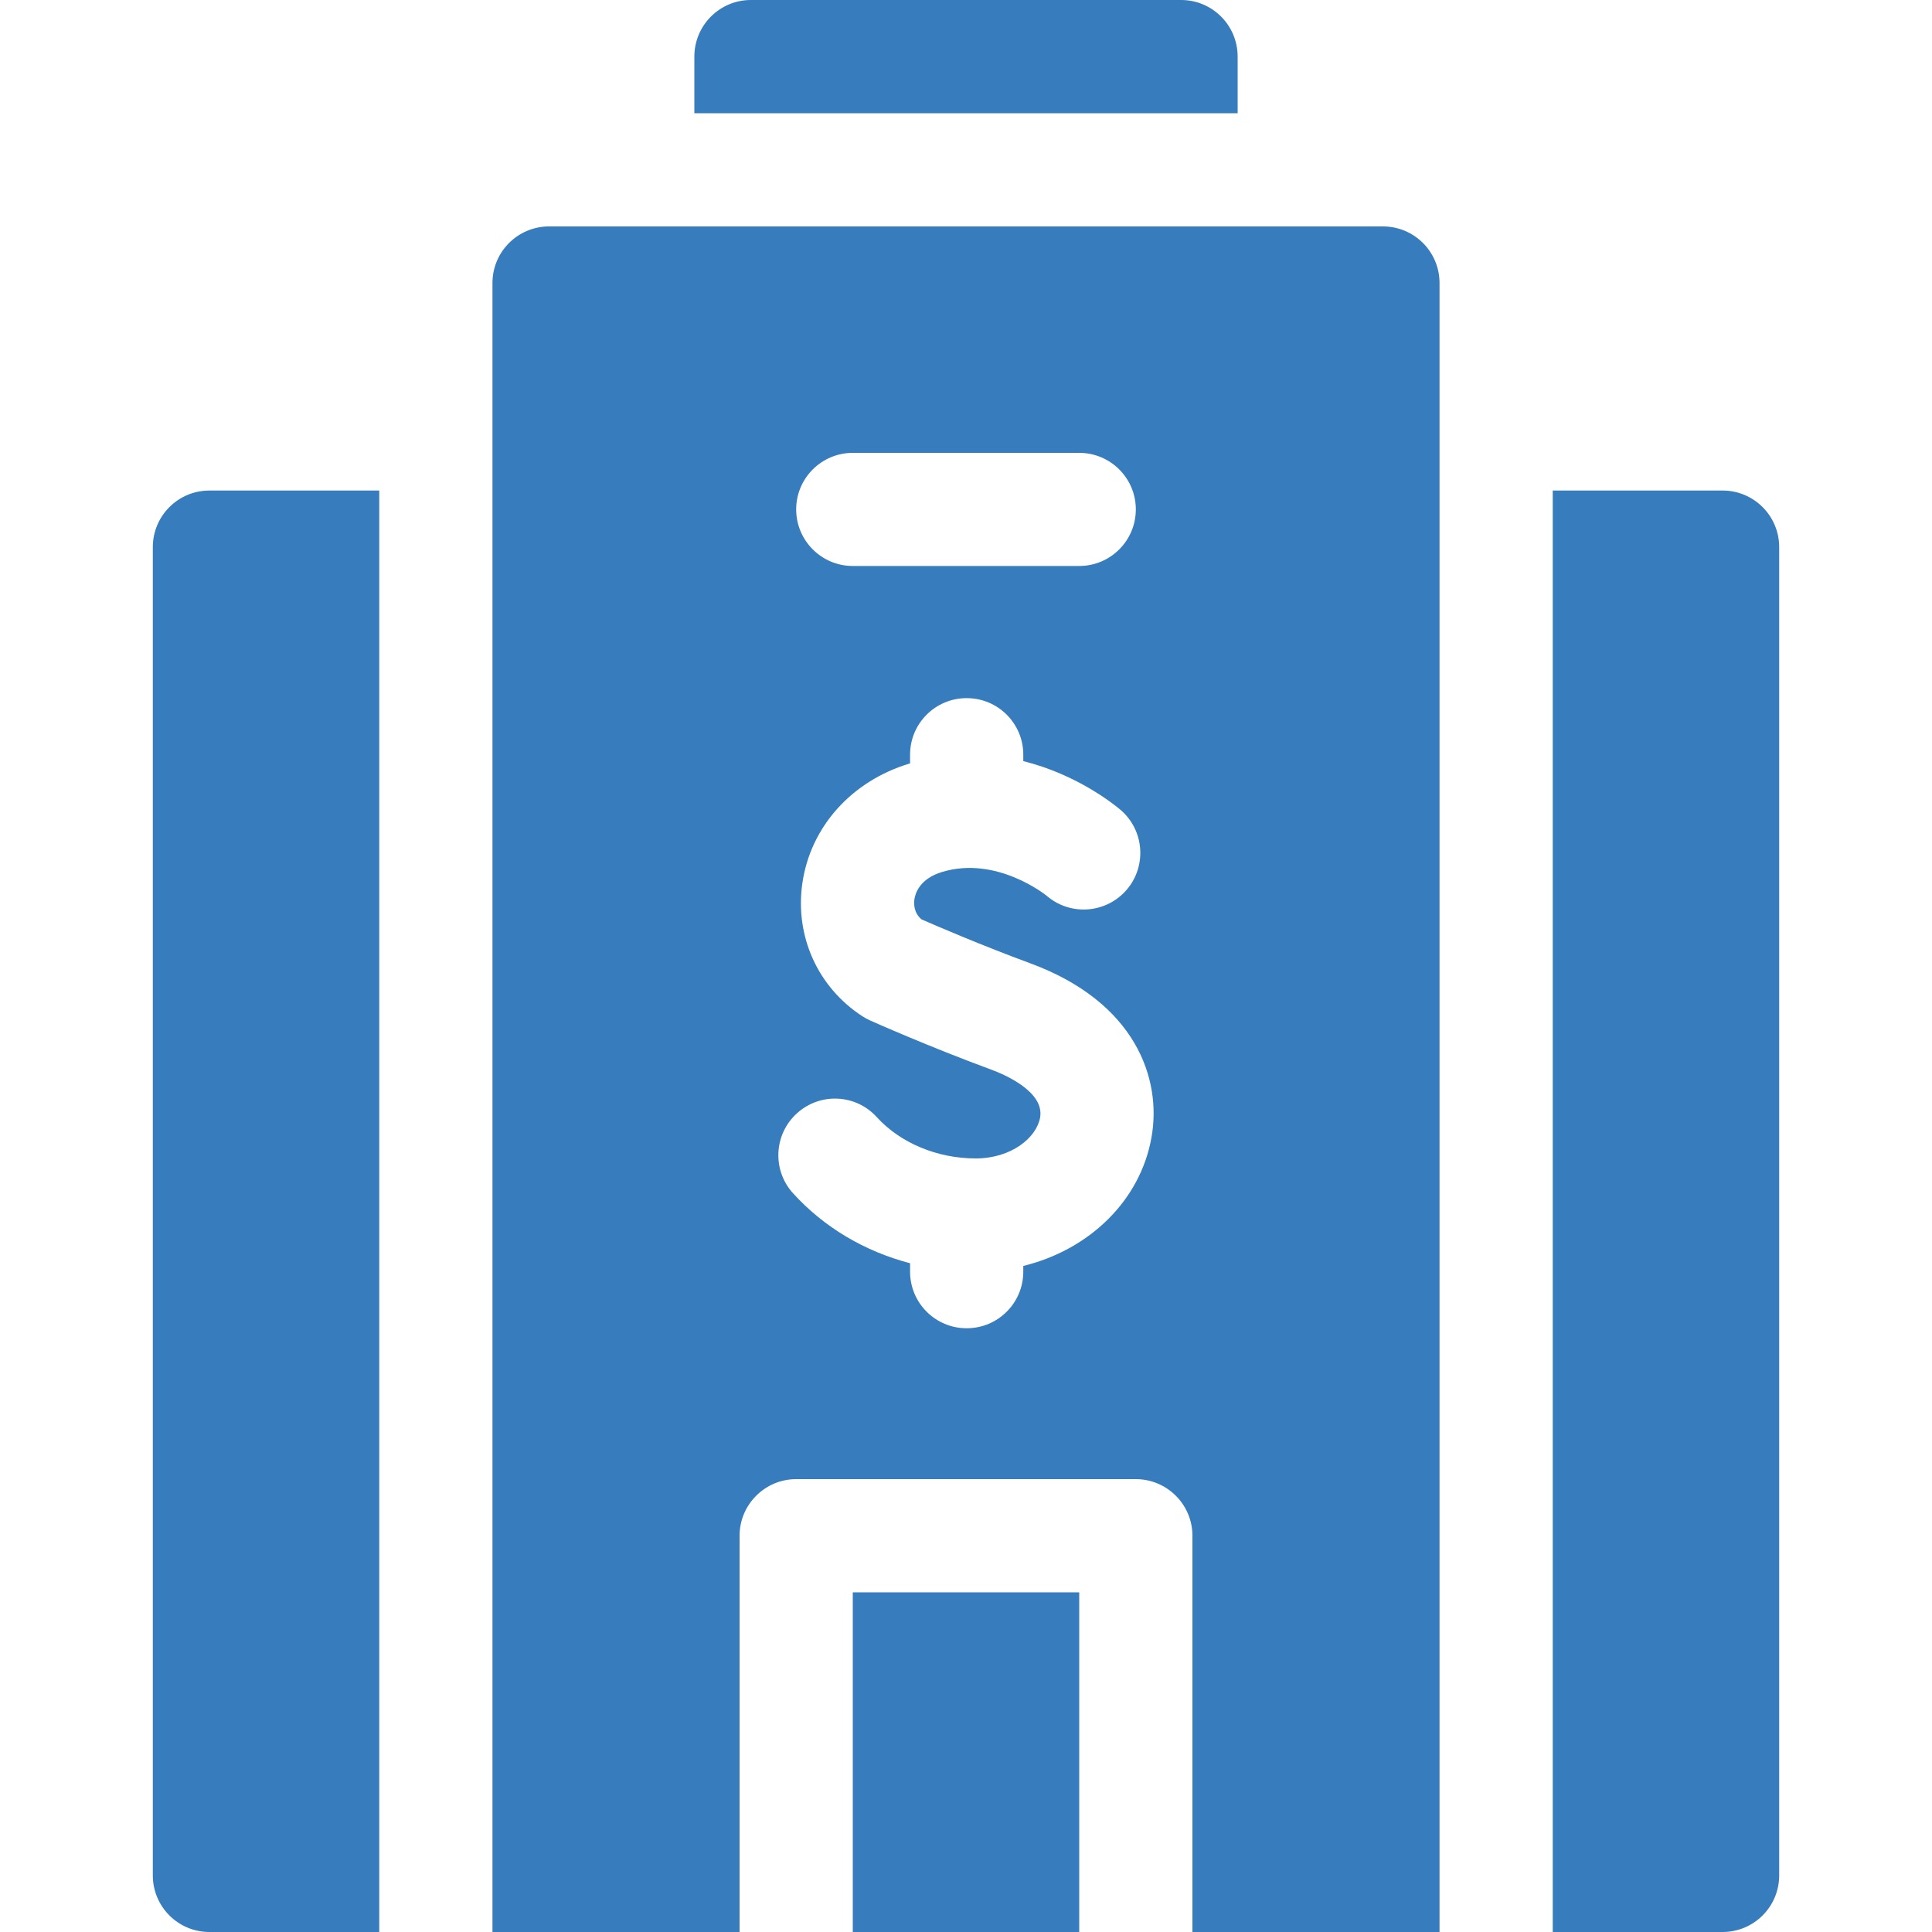 <svg width="20" height="20" viewBox="0 0 20 20" fill="none" xmlns="http://www.w3.org/2000/svg">
<path d="M17.832 5.078H16.074V20H17.832C18.156 20 18.418 19.738 18.418 19.414V5.664C18.418 5.34 18.156 5.078 17.832 5.078Z" fill="#377CBC"/>
<path d="M1.582 5.664V19.414C1.582 19.738 1.844 20 2.168 20H3.926V5.078H2.168C1.844 5.078 1.582 5.34 1.582 5.664Z" fill="#377CBC"/>
<path d="M14.316 2.344H5.684C5.36 2.344 5.098 2.606 5.098 2.93V20H7.656V15.898C7.656 15.575 7.919 15.312 8.242 15.312H11.758C12.081 15.312 12.344 15.575 12.344 15.898V20H14.902V2.93C14.902 2.606 14.64 2.344 14.316 2.344ZM8.828 4.688H11.172C11.495 4.688 11.758 4.95 11.758 5.273C11.758 5.597 11.495 5.859 11.172 5.859H8.828C8.505 5.859 8.242 5.597 8.242 5.273C8.242 4.95 8.505 4.688 8.828 4.688ZM11.92 11.775C11.804 12.43 11.276 12.938 10.593 13.105V13.164C10.593 13.488 10.331 13.75 10.007 13.75C9.683 13.75 9.421 13.488 9.421 13.164V13.077C8.951 12.954 8.529 12.705 8.209 12.352C7.992 12.113 8.01 11.742 8.25 11.525C8.49 11.307 8.86 11.325 9.077 11.565C9.32 11.832 9.702 11.992 10.1 11.992C10.47 11.992 10.73 11.777 10.767 11.569C10.815 11.299 10.391 11.12 10.259 11.072C9.609 10.832 9.032 10.575 9.008 10.564C8.98 10.551 8.953 10.537 8.927 10.52C8.465 10.219 8.227 9.691 8.306 9.143C8.39 8.56 8.815 8.085 9.416 7.904C9.418 7.904 9.419 7.903 9.421 7.903V7.812C9.421 7.489 9.683 7.227 10.007 7.227C10.331 7.227 10.593 7.489 10.593 7.812V7.879C11.154 8.019 11.536 8.33 11.599 8.383C11.845 8.593 11.874 8.963 11.665 9.209C11.455 9.455 11.086 9.485 10.84 9.277C10.824 9.263 10.316 8.857 9.754 9.026C9.521 9.096 9.475 9.247 9.466 9.309C9.459 9.36 9.46 9.449 9.539 9.517C9.694 9.585 10.163 9.787 10.665 9.972C11.756 10.374 12.029 11.168 11.92 11.775Z" fill="#377CBC"/>
<path d="M8.828 16.484H11.172V20H8.828V16.484Z" fill="#377CBC"/>
<path d="M12.812 0.586C12.812 0.262 12.55 0 12.227 0H7.773C7.45 0 7.188 0.262 7.188 0.586V1.172H12.812V0.586Z" fill="#377CBC"/>
</svg>

